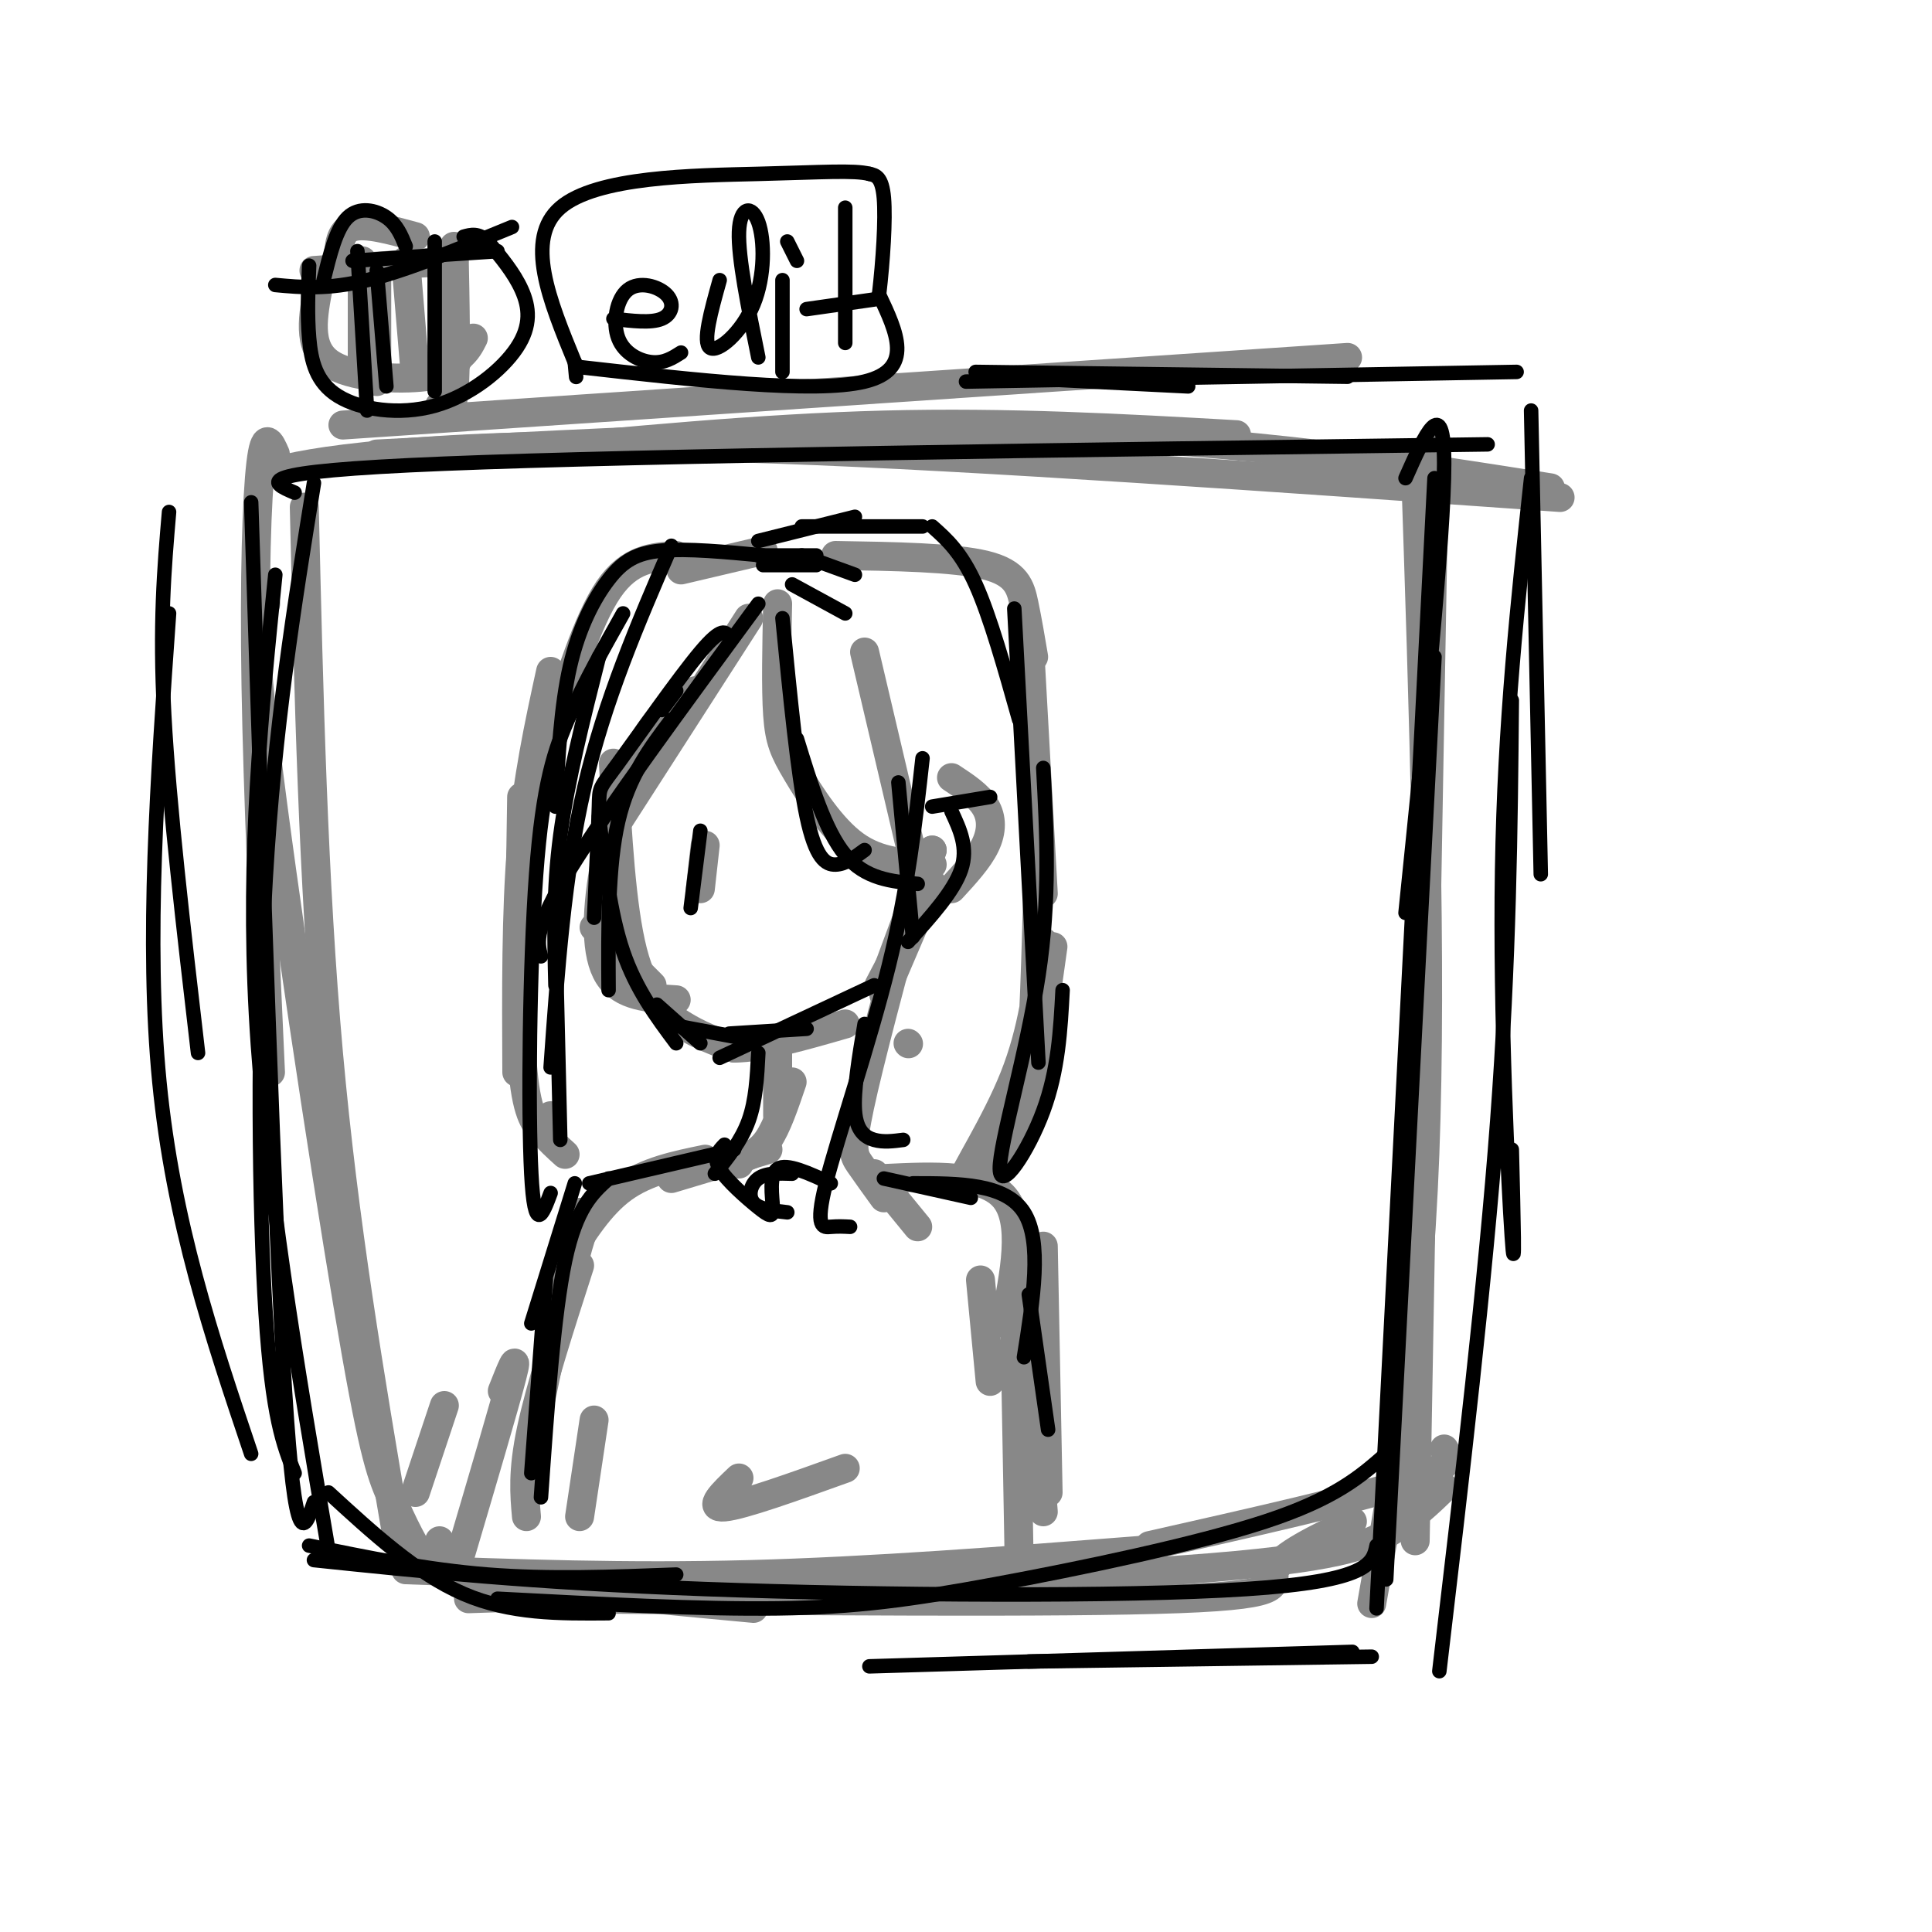 <svg viewBox='0 0 400 400' version='1.1' xmlns='http://www.w3.org/2000/svg' xmlns:xlink='http://www.w3.org/1999/xlink'><g fill='none' stroke='rgb(136,136,136)' stroke-width='6' stroke-linecap='round' stroke-linejoin='round'><path d='M127,158c0.822,14.911 1.644,29.822 4,39c2.356,9.178 6.244,12.622 10,15c3.756,2.378 7.378,3.689 11,5'/><path d='M152,217c5.667,0.000 14.333,-2.500 23,-5'/><path d='M182,204c0.000,0.000 11.000,-21.000 11,-21'/><path d='M183,203c0.000,0.000 10.000,-27.000 10,-27'/><path d='M192,185c0.000,0.000 -9.000,21.000 -9,21'/><path d='M197,161c2.800,1.844 5.600,3.689 7,6c1.400,2.311 1.400,5.089 0,8c-1.400,2.911 -4.200,5.956 -7,9'/><path d='M161,125c-0.190,8.786 -0.381,17.571 0,23c0.381,5.429 1.333,7.500 4,12c2.667,4.500 7.048,11.429 12,15c4.952,3.571 10.476,3.786 16,4'/><path d='M179,135c0.000,0.000 12.000,51.000 12,51'/><path d='M193,176c0.000,0.000 -4.000,12.000 -4,12'/><path d='M155,128c0.000,0.000 -27.000,42.000 -27,42'/><path d='M144,143c-3.798,2.333 -7.595,4.667 -11,11c-3.405,6.333 -6.417,16.667 -8,26c-1.583,9.333 -1.738,17.667 1,22c2.738,4.333 8.369,4.667 14,5'/><path d='M123,192c0.000,0.000 12.000,12.000 12,12'/><path d='M188,216c0.000,0.000 0.100,0.100 0.1,0.1'/><path d='M189,186c-4.533,16.978 -9.067,33.956 -11,43c-1.933,9.044 -1.267,10.156 0,12c1.267,1.844 3.133,4.422 5,7'/><path d='M161,217c0.000,0.000 0.000,14.000 0,14'/><path d='M164,224c-1.583,4.667 -3.167,9.333 -5,12c-1.833,2.667 -3.917,3.333 -6,4'/><path d='M159,238c0.000,0.000 -20.000,6.000 -20,6'/><path d='M129,245c-2.583,1.833 -5.167,3.667 -7,7c-1.833,3.333 -2.917,8.167 -4,13'/><path d='M117,261c3.583,-5.750 7.167,-11.500 12,-15c4.833,-3.500 10.917,-4.750 17,-6'/><path d='M143,241c0.000,0.000 10.000,0.000 10,0'/><path d='M181,243c0.000,0.000 9.000,11.000 9,11'/><path d='M183,244c10.417,-0.500 20.833,-1.000 25,4c4.167,5.000 2.083,15.500 0,26'/><path d='M203,265c0.000,0.000 2.000,21.000 2,21'/><path d='M63,105c0.917,38.833 1.833,77.667 5,113c3.167,35.333 8.583,67.167 14,99'/><path d='M55,98c5.689,-1.356 11.378,-2.711 26,-4c14.622,-1.289 38.178,-2.511 80,-1c41.822,1.511 101.911,5.756 162,10'/><path d='M84,325c22.833,0.833 45.667,1.667 71,1c25.333,-0.667 53.167,-2.833 81,-5'/><path d='M97,331c57.956,-1.844 115.911,-3.689 148,-6c32.089,-2.311 38.311,-5.089 43,-8c4.689,-2.911 7.844,-5.956 11,-9'/><path d='M293,95c1.750,52.250 3.500,104.500 2,144c-1.500,39.500 -6.250,66.250 -11,93'/><path d='M238,320c21.417,-4.833 42.833,-9.667 53,-13c10.167,-3.333 9.083,-5.167 8,-7'/><path d='M71,88c0.000,0.000 208.000,-14.000 208,-14'/><path d='M78,94c49.750,-2.583 99.500,-5.167 140,-4c40.500,1.167 71.750,6.083 103,11'/><path d='M256,90c-23.667,-1.333 -47.333,-2.667 -73,-2c-25.667,0.667 -53.333,3.333 -81,6'/><path d='M57,94c-1.089,-2.489 -2.178,-4.978 -3,2c-0.822,6.978 -1.378,23.422 -1,46c0.378,22.578 1.689,51.289 3,80'/><path d='M55,125c-1.703,0.759 -3.407,1.518 0,30c3.407,28.482 11.923,84.686 17,115c5.077,30.314 6.713,34.738 9,40c2.287,5.262 5.225,11.360 7,13c1.775,1.640 2.388,-1.180 3,-4'/><path d='M82,319c4.833,2.833 9.667,5.667 22,8c12.333,2.333 32.167,4.167 52,6'/><path d='M114,331c53.022,0.444 106.044,0.889 130,0c23.956,-0.889 18.844,-3.111 20,-6c1.156,-2.889 8.578,-6.444 16,-10'/><path d='M297,93c0.000,0.000 -4.000,226.000 -4,226'/><path d='M120,251c0.000,0.000 -11.000,53.000 -11,53'/><path d='M120,262c-4.083,12.667 -8.167,25.333 -10,34c-1.833,8.667 -1.417,13.333 -1,18'/><path d='M216,258c0.000,0.000 1.000,51.000 1,51'/><path d='M212,264c0.000,0.000 4.000,49.000 4,49'/><path d='M210,268c0.000,0.000 1.000,55.000 1,55'/><path d='M92,291c0.000,0.000 -6.000,18.000 -6,18'/><path d='M104,288c1.750,-4.417 3.500,-8.833 2,-3c-1.500,5.833 -6.250,21.917 -11,38'/><path d='M123,294c0.000,0.000 -3.000,20.000 -3,20'/><path d='M153,306c-3.333,3.167 -6.667,6.333 -3,6c3.667,-0.333 14.333,-4.167 25,-8'/><path d='M70,54c0.167,-3.083 0.333,-6.167 3,-7c2.667,-0.833 7.833,0.583 13,2'/><path d='M65,56c0.000,0.000 29.000,-2.000 29,-2'/><path d='M66,59c-1.222,6.333 -2.444,12.667 2,16c4.444,3.333 14.556,3.667 20,3c5.444,-0.667 6.222,-2.333 7,-4'/><path d='M95,74c1.667,-1.333 2.333,-2.667 3,-4'/><path d='M94,51c0.250,12.250 0.500,24.500 0,30c-0.500,5.500 -1.750,4.250 -3,3'/><path d='M75,54c0.000,0.000 0.000,22.000 0,22'/><path d='M78,56c0.000,0.000 0.000,23.000 0,23'/><path d='M84,54c0.000,0.000 2.000,24.000 2,24'/><path d='M173,115c12.244,0.200 24.489,0.400 31,2c6.511,1.600 7.289,4.600 8,8c0.711,3.400 1.356,7.200 2,11'/><path d='M213,131c0.000,0.000 3.000,54.000 3,54'/><path d='M215,179c-0.486,18.169 -0.973,36.338 -2,46c-1.027,9.662 -2.595,10.817 -6,14c-3.405,3.183 -8.648,8.396 -8,6c0.648,-2.396 7.185,-12.399 11,-22c3.815,-9.601 4.907,-18.801 6,-28'/><path d='M218,196c-1.833,13.167 -3.667,26.333 -6,34c-2.333,7.667 -5.167,9.833 -8,12'/><path d='M158,114c0.000,0.000 -17.000,4.000 -17,4'/><path d='M140,115c-4.833,0.333 -9.667,0.667 -14,7c-4.333,6.333 -8.167,18.667 -12,31'/><path d='M114,139c-2.417,11.083 -4.833,22.167 -6,36c-1.167,13.833 -1.083,30.417 -1,47'/><path d='M108,165c-0.333,20.711 -0.667,41.422 0,53c0.667,11.578 2.333,14.022 4,16c1.667,1.978 3.333,3.489 5,5'/><path d='M114,231c0.000,0.000 0.100,0.100 0.1,0.1'/><path d='M146,175c0.000,0.000 -1.000,9.000 -1,9'/></g>
<g fill='none' stroke='rgb(0,0,0)' stroke-width='3' stroke-linecap='round' stroke-linejoin='round'><path d='M124,169c1.167,10.083 2.333,20.167 5,28c2.667,7.833 6.833,13.417 11,19'/><path d='M136,208c0.000,0.000 9.000,8.000 9,8'/><path d='M138,212c0.000,0.000 16.000,3.000 16,3'/><path d='M151,214c0.000,0.000 16.000,-1.000 16,-1'/><path d='M149,219c0.000,0.000 32.000,-15.000 32,-15'/><path d='M162,128c1.578,16.133 3.156,32.267 5,41c1.844,8.733 3.956,10.067 6,10c2.044,-0.067 4.022,-1.533 6,-3'/><path d='M165,153c2.917,9.500 5.833,19.000 10,24c4.167,5.000 9.583,5.500 15,6'/><path d='M186,162c0.000,0.000 3.000,32.000 3,32'/><path d='M191,157c-1.482,13.351 -2.964,26.702 -7,43c-4.036,16.298 -10.625,35.542 -13,45c-2.375,9.458 -0.536,9.131 1,9c1.536,-0.131 2.768,-0.065 4,0'/><path d='M179,212c-1.156,6.933 -2.311,13.867 -2,18c0.311,4.133 2.089,5.467 4,6c1.911,0.533 3.956,0.267 6,0'/><path d='M193,167c0.000,0.000 12.000,-2.000 12,-2'/><path d='M197,168c1.750,3.750 3.500,7.500 2,12c-1.500,4.500 -6.250,9.750 -11,15'/><path d='M151,132c-0.726,-1.202 -1.452,-2.405 -6,3c-4.548,5.405 -12.917,17.417 -17,23c-4.083,5.583 -3.881,4.738 -4,9c-0.119,4.262 -0.560,13.631 -1,23'/><path d='M139,149c-4.417,5.833 -8.833,11.667 -11,21c-2.167,9.333 -2.083,22.167 -2,35'/><path d='M137,147c0.000,0.000 3.000,-4.000 3,-4'/><path d='M157,125c-15.750,21.417 -31.500,42.833 -39,55c-7.500,12.167 -6.750,15.083 -6,18'/><path d='M158,115c-7.851,-0.738 -15.702,-1.476 -21,-1c-5.298,0.476 -8.042,2.167 -11,6c-2.958,3.833 -6.131,9.810 -8,18c-1.869,8.190 -2.435,18.595 -3,29'/><path d='M124,136c-3.250,12.833 -6.500,25.667 -8,37c-1.500,11.333 -1.250,21.167 -1,31'/><path d='M139,113c-6.917,16.000 -13.833,32.000 -18,50c-4.167,18.000 -5.583,38.000 -7,58'/><path d='M129,127c-3.911,6.964 -7.821,13.929 -11,21c-3.179,7.071 -5.625,14.250 -7,33c-1.375,18.750 -1.679,49.071 -1,62c0.679,12.929 2.339,8.464 4,4'/><path d='M115,194c0.000,0.000 1.000,42.000 1,42'/><path d='M157,112c0.000,0.000 20.000,-5.000 20,-5'/><path d='M166,109c0.000,0.000 25.000,0.000 25,0'/><path d='M193,109c3.000,2.667 6.000,5.333 9,12c3.000,6.667 6.000,17.333 9,28'/><path d='M210,126c0.000,0.000 5.000,94.000 5,94'/><path d='M216,159c0.726,13.440 1.452,26.881 -1,43c-2.452,16.119 -8.083,34.917 -8,40c0.083,5.083 5.881,-3.548 9,-12c3.119,-8.452 3.560,-16.726 4,-25'/><path d='M157,218c-0.250,4.917 -0.500,9.833 -2,14c-1.500,4.167 -4.250,7.583 -7,11'/><path d='M152,238c0.000,0.000 -30.000,7.000 -30,7'/><path d='M119,245c0.000,0.000 -9.000,29.000 -9,29'/><path d='M113,265c0.000,0.000 -3.000,40.000 -3,40'/><path d='M126,244c-3.333,3.000 -6.667,6.000 -9,17c-2.333,11.000 -3.667,30.000 -5,49'/><path d='M150,237c-1.228,1.276 -2.456,2.552 -1,5c1.456,2.448 5.596,6.069 8,8c2.404,1.931 3.070,2.174 3,0c-0.070,-2.174 -0.877,-6.764 1,-8c1.877,-1.236 6.439,0.882 11,3'/><path d='M164,243c-2.689,-0.089 -5.378,-0.178 -7,1c-1.622,1.178 -2.178,3.622 -1,5c1.178,1.378 4.089,1.689 7,2'/><path d='M183,244c0.000,0.000 18.000,4.000 18,4'/><path d='M189,245c9.583,0.000 19.167,0.000 23,6c3.833,6.000 1.917,18.000 0,30'/><path d='M213,268c0.000,0.000 4.000,28.000 4,28'/><path d='M52,104c2.417,74.750 4.833,149.500 7,184c2.167,34.500 4.083,28.750 6,23'/><path d='M61,102c-5.083,-2.167 -10.167,-4.333 31,-6c41.167,-1.667 128.583,-2.833 216,-4'/><path d='M64,320c12.167,2.500 24.333,5.000 37,6c12.667,1.000 25.833,0.500 39,0'/><path d='M65,323c22.356,2.333 44.711,4.667 81,6c36.289,1.333 86.511,1.667 112,0c25.489,-1.667 26.244,-5.333 27,-9'/><path d='M297,99c0.000,0.000 -12.000,234.000 -12,234'/><path d='M145,172c0.000,0.000 -2.000,16.000 -2,16'/><path d='M157,115c0.000,0.000 12.000,0.000 12,0'/><path d='M158,117c0.000,0.000 11.000,0.000 11,0'/><path d='M166,115c0.000,0.000 11.000,4.000 11,4'/><path d='M164,121c0.000,0.000 11.000,6.000 11,6'/><path d='M65,100c-4.089,25.356 -8.178,50.711 -10,82c-1.822,31.289 -1.378,68.511 0,90c1.378,21.489 3.689,27.244 6,33'/><path d='M57,119c-2.917,28.667 -5.833,57.333 -4,91c1.833,33.667 8.417,72.333 15,111'/><path d='M68,309c9.167,8.417 18.333,16.833 28,21c9.667,4.167 19.833,4.083 30,4'/><path d='M103,331c20.940,1.107 41.881,2.214 58,2c16.119,-0.214 27.417,-1.750 45,-5c17.583,-3.250 41.452,-8.214 56,-13c14.548,-4.786 19.774,-9.393 25,-14'/><path d='M291,99c4.000,-9.000 8.000,-18.000 8,-3c0.000,15.000 -4.000,54.000 -8,93'/><path d='M297,136c0.000,0.000 -10.000,191.000 -10,191'/><path d='M64,55c-0.206,5.118 -0.411,10.235 0,15c0.411,4.765 1.439,9.177 6,12c4.561,2.823 12.656,4.056 20,2c7.344,-2.056 13.939,-7.400 17,-12c3.061,-4.600 2.589,-8.457 1,-12c-1.589,-3.543 -4.294,-6.771 -7,-10'/><path d='M101,50c-2.000,-1.833 -3.500,-1.417 -5,-1'/><path d='M57,59c5.417,0.500 10.833,1.000 19,-1c8.167,-2.000 19.083,-6.500 30,-11'/><path d='M73,54c0.000,0.000 30.000,-2.000 30,-2'/><path d='M74,52c0.000,0.000 2.000,33.000 2,33'/><path d='M78,56c0.000,0.000 2.000,24.000 2,24'/><path d='M90,50c0.000,0.000 0.000,31.000 0,31'/><path d='M67,58c1.311,-5.356 2.622,-10.711 5,-13c2.378,-2.289 5.822,-1.511 8,0c2.178,1.511 3.089,3.756 4,6'/><path d='M127,66c3.899,0.466 7.798,0.932 10,0c2.202,-0.932 2.706,-3.264 1,-5c-1.706,-1.736 -5.622,-2.878 -8,-1c-2.378,1.878 -3.217,6.775 -2,10c1.217,3.225 4.491,4.779 7,5c2.509,0.221 4.255,-0.889 6,-2'/><path d='M149,58c-1.796,6.447 -3.592,12.893 -2,14c1.592,1.107 6.571,-3.126 9,-9c2.429,-5.874 2.308,-13.389 1,-17c-1.308,-3.611 -3.802,-3.317 -4,2c-0.198,5.317 1.901,15.659 4,26'/><path d='M162,58c0.000,0.000 0.000,19.000 0,19'/><path d='M163,50c0.000,0.000 2.000,4.000 2,4'/><path d='M175,43c0.000,0.000 0.000,28.000 0,28'/><path d='M167,64c0.000,0.000 14.000,-2.000 14,-2'/><path d='M120,76c24.333,2.750 48.667,5.500 59,3c10.333,-2.500 6.667,-10.250 3,-18'/><path d='M182,61c0.822,-7.022 1.378,-15.578 1,-20c-0.378,-4.422 -1.689,-4.711 -3,-5'/><path d='M180,36c-3.190,-0.810 -9.667,-0.333 -23,0c-13.333,0.333 -33.524,0.524 -41,7c-7.476,6.476 -2.238,19.238 3,32'/><path d='M119,75c0.500,5.333 0.250,2.667 0,0'/><path d='M206,78c0.000,0.000 40.000,2.000 40,2'/><path d='M202,77c0.000,0.000 77.000,1.000 77,1'/><path d='M200,79c0.000,0.000 114.000,-2.000 114,-2'/><path d='M317,85c0.000,0.000 2.000,96.000 2,96'/><path d='M317,99c-2.756,25.356 -5.511,50.711 -6,81c-0.489,30.289 1.289,65.511 2,76c0.711,10.489 0.356,-3.756 0,-18'/><path d='M313,145c-0.250,26.750 -0.500,53.500 -3,87c-2.500,33.500 -7.250,73.750 -12,114'/><path d='M180,345c0.000,0.000 100.000,-3.000 100,-3'/><path d='M213,344c0.000,0.000 71.000,-1.000 71,-1'/><path d='M35,106c-1.000,11.667 -2.000,23.333 -1,42c1.000,18.667 4.000,44.333 7,70'/><path d='M35,127c-2.417,34.000 -4.833,68.000 -2,97c2.833,29.000 10.917,53.000 19,77'/></g>
</svg>